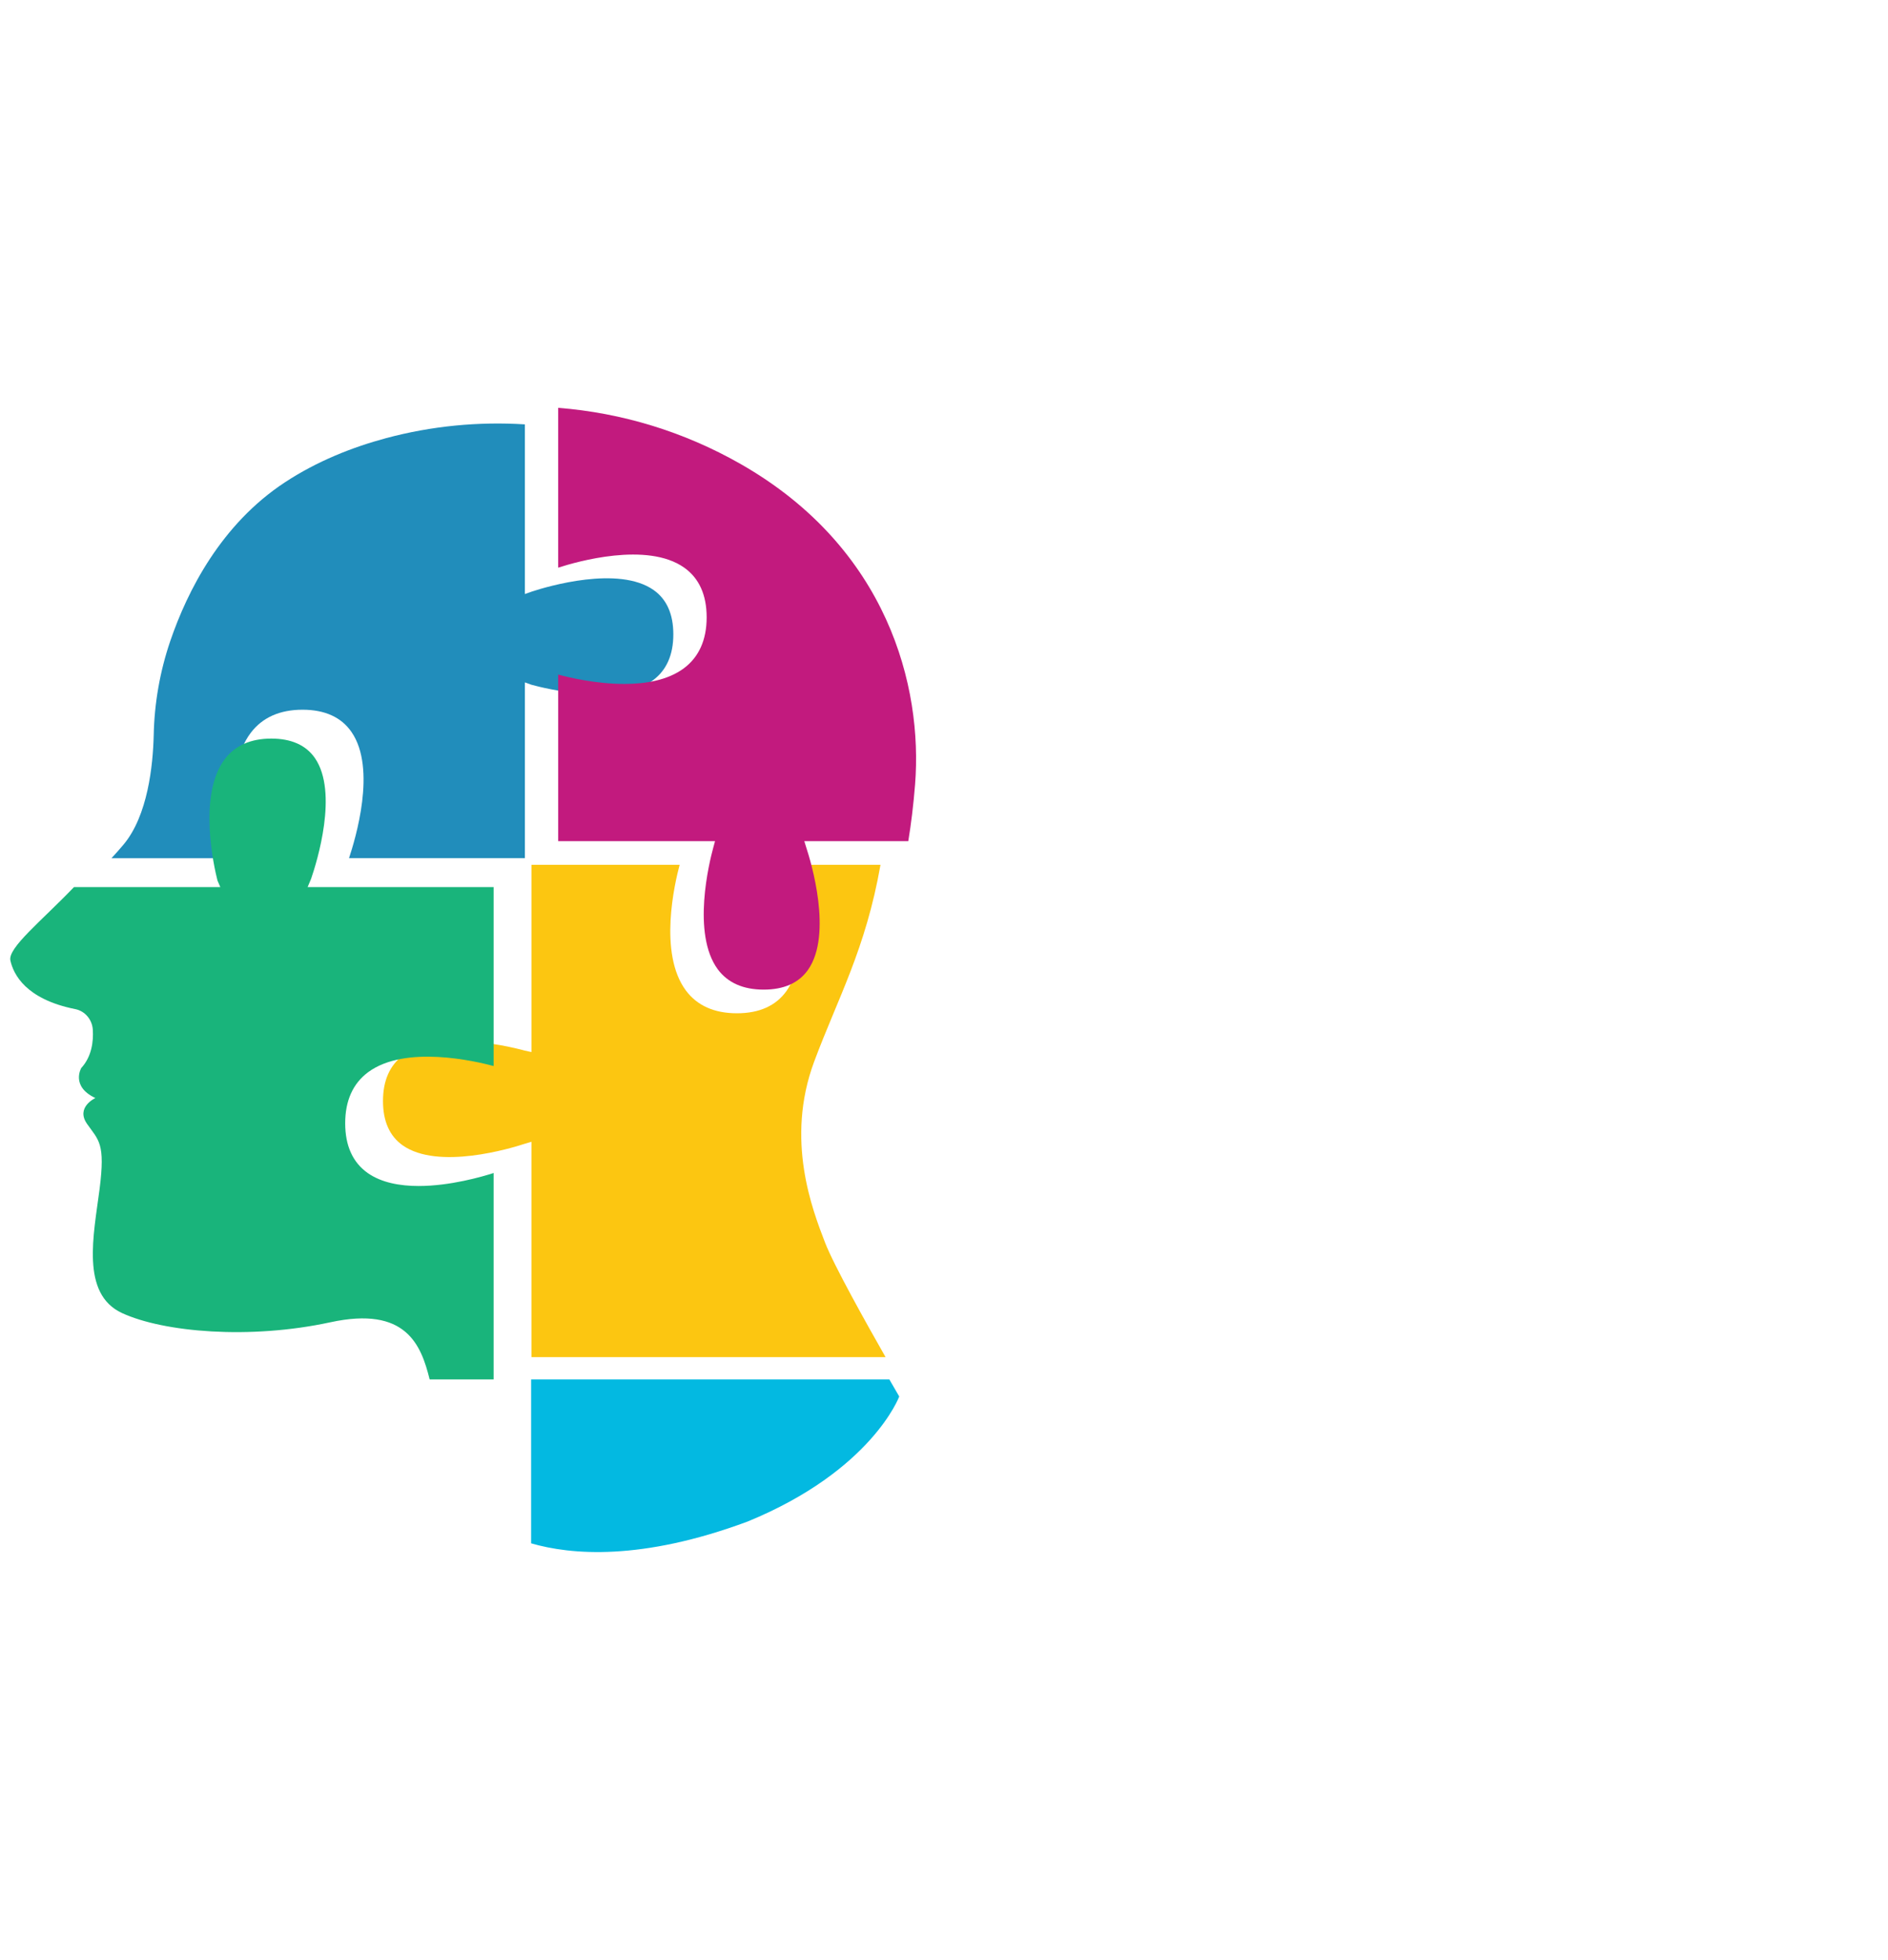 <?xml version="1.0" encoding="utf-8"?>
<!-- Generator: Adobe Illustrator 16.0.0, SVG Export Plug-In . SVG Version: 6.00 Build 0)  -->
<!DOCTYPE svg PUBLIC "-//W3C//DTD SVG 1.1//EN" "http://www.w3.org/Graphics/SVG/1.1/DTD/svg11.dtd">
<svg version="1.1" id="Calque_1" xmlns="http://www.w3.org/2000/svg" xmlns:xlink="http://www.w3.org/1999/xlink" x="0px" y="0px"
	 width="369px" height="383px" viewBox="0 0 369 383" enable-background="new 0 0 369 383" xml:space="preserve">
<g>
	<path fill="#FCC611" d="M103.871,223.122l-1.29,0.387c-2.657,0.877-16.932,5.209-23.885,0.309
		c-2.553-1.806-3.842-4.708-3.842-8.654c0-3.997,1.328-7.001,3.947-8.949c2.837-2.09,6.848-2.76,10.793-2.76
		c5.751,0,11.375,1.419,12.986,1.857l1.29,0.283v-36.597h28.962c-0.952,3.558-4.177,17.278,1.213,24.554
		c2.206,2.966,5.559,4.461,9.981,4.461c4.386,0,7.647-1.47,9.712-4.385c5.106-7.234,1.161-21.033-0.014-24.63h18.364
		c-2.903,16.506-8.306,25.971-12.961,38.455c-5.7,15.32-0.322,29.001,2.116,35.348c1.714,4.448,8.149,15.938,11.838,22.411h-69.212
		V223.122z"/>
	<path fill="#03B9E1" d="M175.752,272.904c0,0-5.378,14.495-29.647,24.438c-20.748,7.713-34.522,6.513-42.298,4.256v-32.033h70.01
		C174.99,271.604,175.752,272.904,175.752,272.904z"/>
	<path fill="#218DBB" d="M47.258,167.708H21.789c0.785-0.853,1.56-1.716,2.309-2.606c4.811-5.688,5.802-15.579,5.944-21.446
		c0.129-6.242,1.211-12.433,3.224-18.352c3.364-9.851,9.942-22.851,22.425-31.053c6.282-4.125,13.142-6.848,19.757-8.626
		c8.899-2.387,18.067-3.264,27.134-2.695v33.155l1.471-0.517c3.004-0.981,16.868-5.08,23.703-0.257
		c2.553,1.805,3.842,4.707,3.842,8.652c0,3.997-1.328,7.002-3.946,8.95c-6.964,5.157-21.059,1.649-23.779,0.903l-1.29-0.464v34.355
		H68.213c1.227-3.728,5.442-17.475,0.489-24.658c-1.985-2.888-5.208-4.357-9.579-4.357c-4.437,0-7.842,1.52-10.111,4.512
		C43.492,150.479,46.393,164.187,47.258,167.708z"/>
	<path fill="#C21A7E" d="M109.094,110.934V79.699c12.431,0.968,24.63,4.682,35.63,10.962c28.81,16.416,35.632,43.548,34.123,62.636
		c-0.321,4.035-0.774,7.71-1.328,11.077h-20.324l0.398,1.289c0.878,2.657,5.212,16.932,0.313,23.883
		c-1.807,2.554-4.709,3.844-8.655,3.844c-3.982,0-7.001-1.33-8.95-3.946c-5.157-6.963-1.648-21.061-0.902-23.781l0.351-1.289
		h-30.654v-32.55c2.023,0.556,7.363,1.832,12.921,1.832c4.191,0,8.499-0.735,11.619-3.043c2.966-2.206,4.475-5.559,4.475-9.981
		c0-4.384-1.482-7.647-4.397-9.711C126.476,105.813,112.703,109.76,109.094,110.934z"/>
	<path fill="#19B47B" d="M81.819,231.768c6.138,0,12.393-1.807,14.661-2.54v40.337H83.972c-1.663-6.73-4.591-14.378-19.395-11.168
		c-15.797,3.419-32.576,1.948-40.712-1.792c-8.151-3.753-5.547-15.319-4.398-24.269c1.136-8.963-0.166-9.454-2.45-12.703
		c-2.282-3.264,1.626-5.055,1.626-5.055c-4.874-2.283-2.761-5.867-2.761-5.867c2.051-2.231,2.399-5.184,2.258-7.48
		c-0.117-1.973-1.521-3.664-3.457-4.037c-9.672-1.934-12.058-6.809-12.651-9.492c-0.541-2.475,6.062-7.71,12.433-14.353h28.59
		L42.5,172.06c-0.697-2.733-3.845-16.752,1.443-23.729c2.012-2.644,5.068-3.997,9.079-3.997c3.921,0,6.784,1.29,8.523,3.803
		c4.618,6.693,0.399,20.286-0.735,23.575l-0.683,1.637H96.48v34.975c-3.546-0.955-17.267-4.18-24.541,1.211
		c-2.965,2.206-4.474,5.559-4.474,9.98c0,4.386,1.482,7.647,4.396,9.712C74.559,231.124,78.169,231.768,81.819,231.768z"/>
</g>
</svg>

